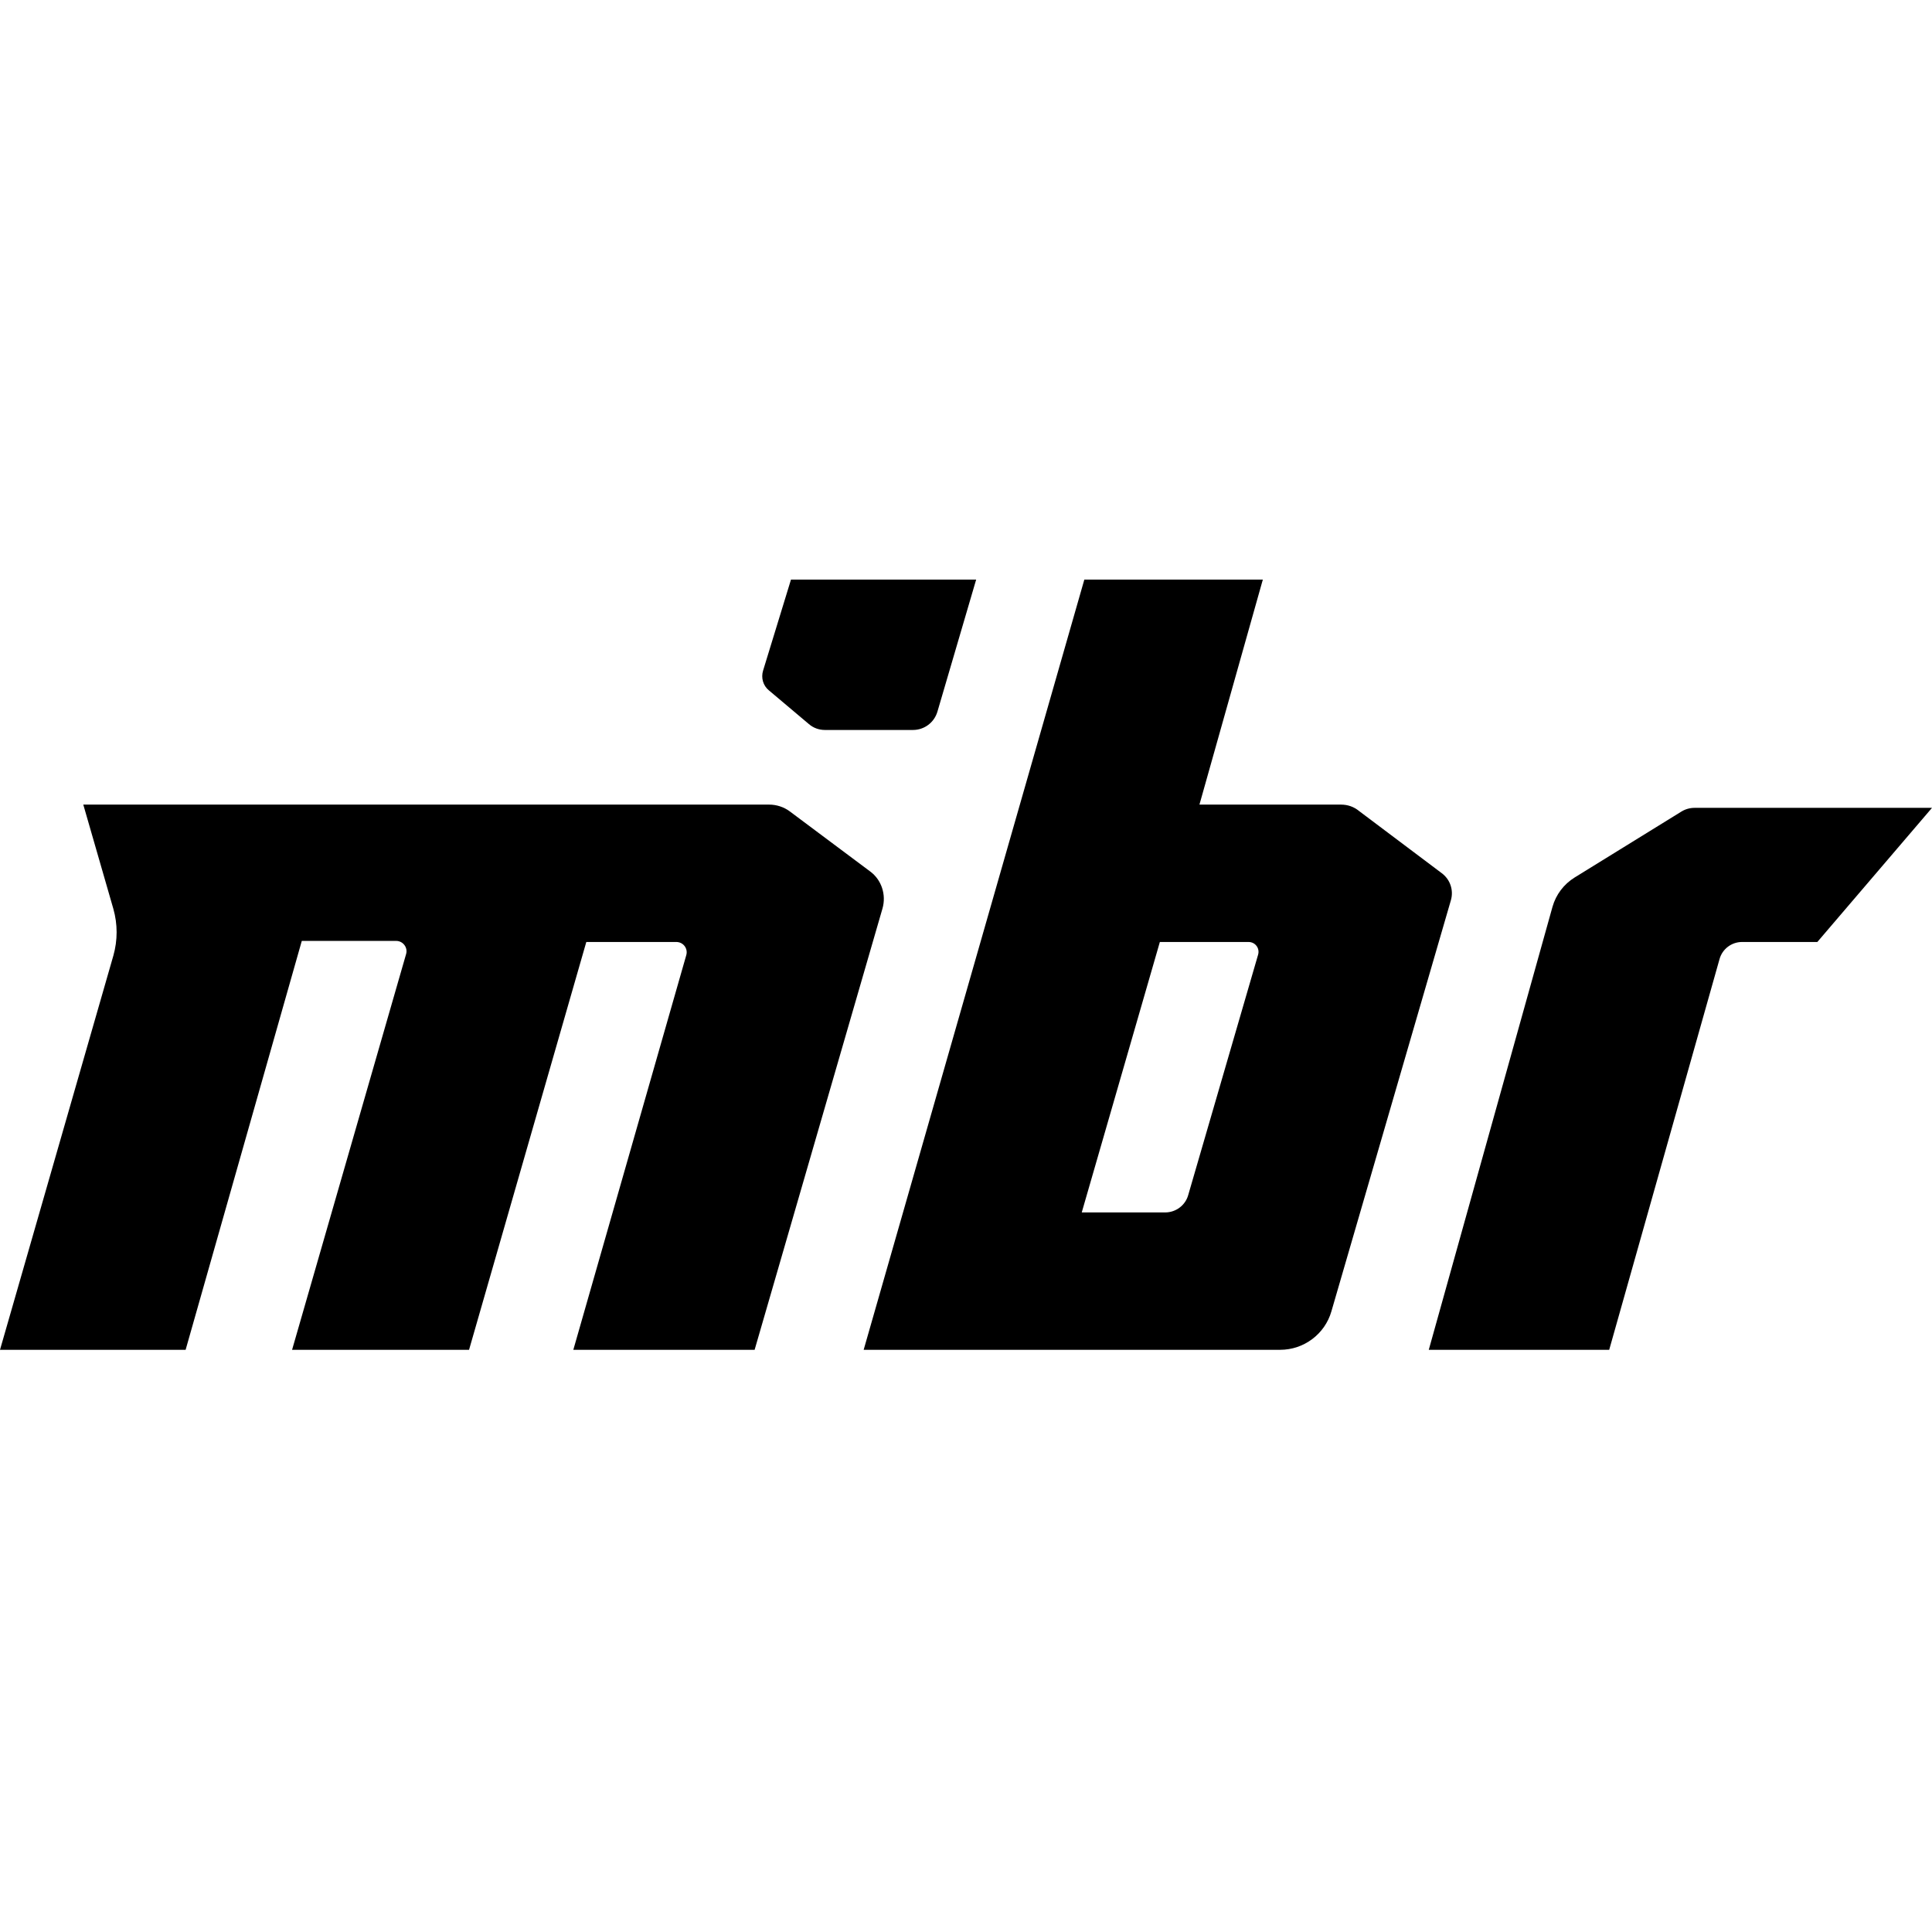 <svg width="100" height="100" viewBox="0 0 100 100" fill="none" xmlns="http://www.w3.org/2000/svg">
<path d="M4.311 41.646L5.868 47.044C6.092 47.839 6.092 48.667 5.868 49.462L0 69.866H9.608L15.621 48.701H20.504C20.862 48.701 21.12 49.048 21.019 49.384L15.118 69.866H24.278L30.347 48.757H35.006C35.364 48.757 35.621 49.093 35.521 49.44L29.675 69.866H39.059L45.678 47.021C45.879 46.316 45.633 45.543 45.039 45.106L40.873 41.993C40.571 41.769 40.19 41.646 39.81 41.646H4.311Z" fill="black"/>
<path d="M40.941 30L39.496 34.714C39.384 35.084 39.496 35.487 39.798 35.733L41.87 37.48C42.105 37.682 42.396 37.783 42.699 37.783H47.256C47.839 37.783 48.354 37.402 48.522 36.831L50.526 30H40.941Z" fill="black"/>
<path d="M69.406 41.646H62.083L65.364 30H56.125L44.703 69.866H66.26C67.492 69.866 68.578 69.048 68.914 67.872L75.095 46.607C75.252 46.081 75.062 45.521 74.625 45.196L70.336 41.971C70.078 41.758 69.754 41.646 69.406 41.646ZM60.313 62.755H55.991L60.034 48.757H64.625C64.972 48.757 65.218 49.082 65.118 49.418L61.501 61.859C61.355 62.385 60.862 62.755 60.313 62.755Z" fill="black"/>
<path d="M73.953 69.866H83.292L89.003 49.642C89.149 49.115 89.63 48.757 90.168 48.757H94.065L100 41.814H87.716C87.469 41.814 87.234 41.881 87.032 42.005L81.501 45.42C80.941 45.767 80.537 46.305 80.358 46.932L73.953 69.866Z" fill="black"/>
</svg>
